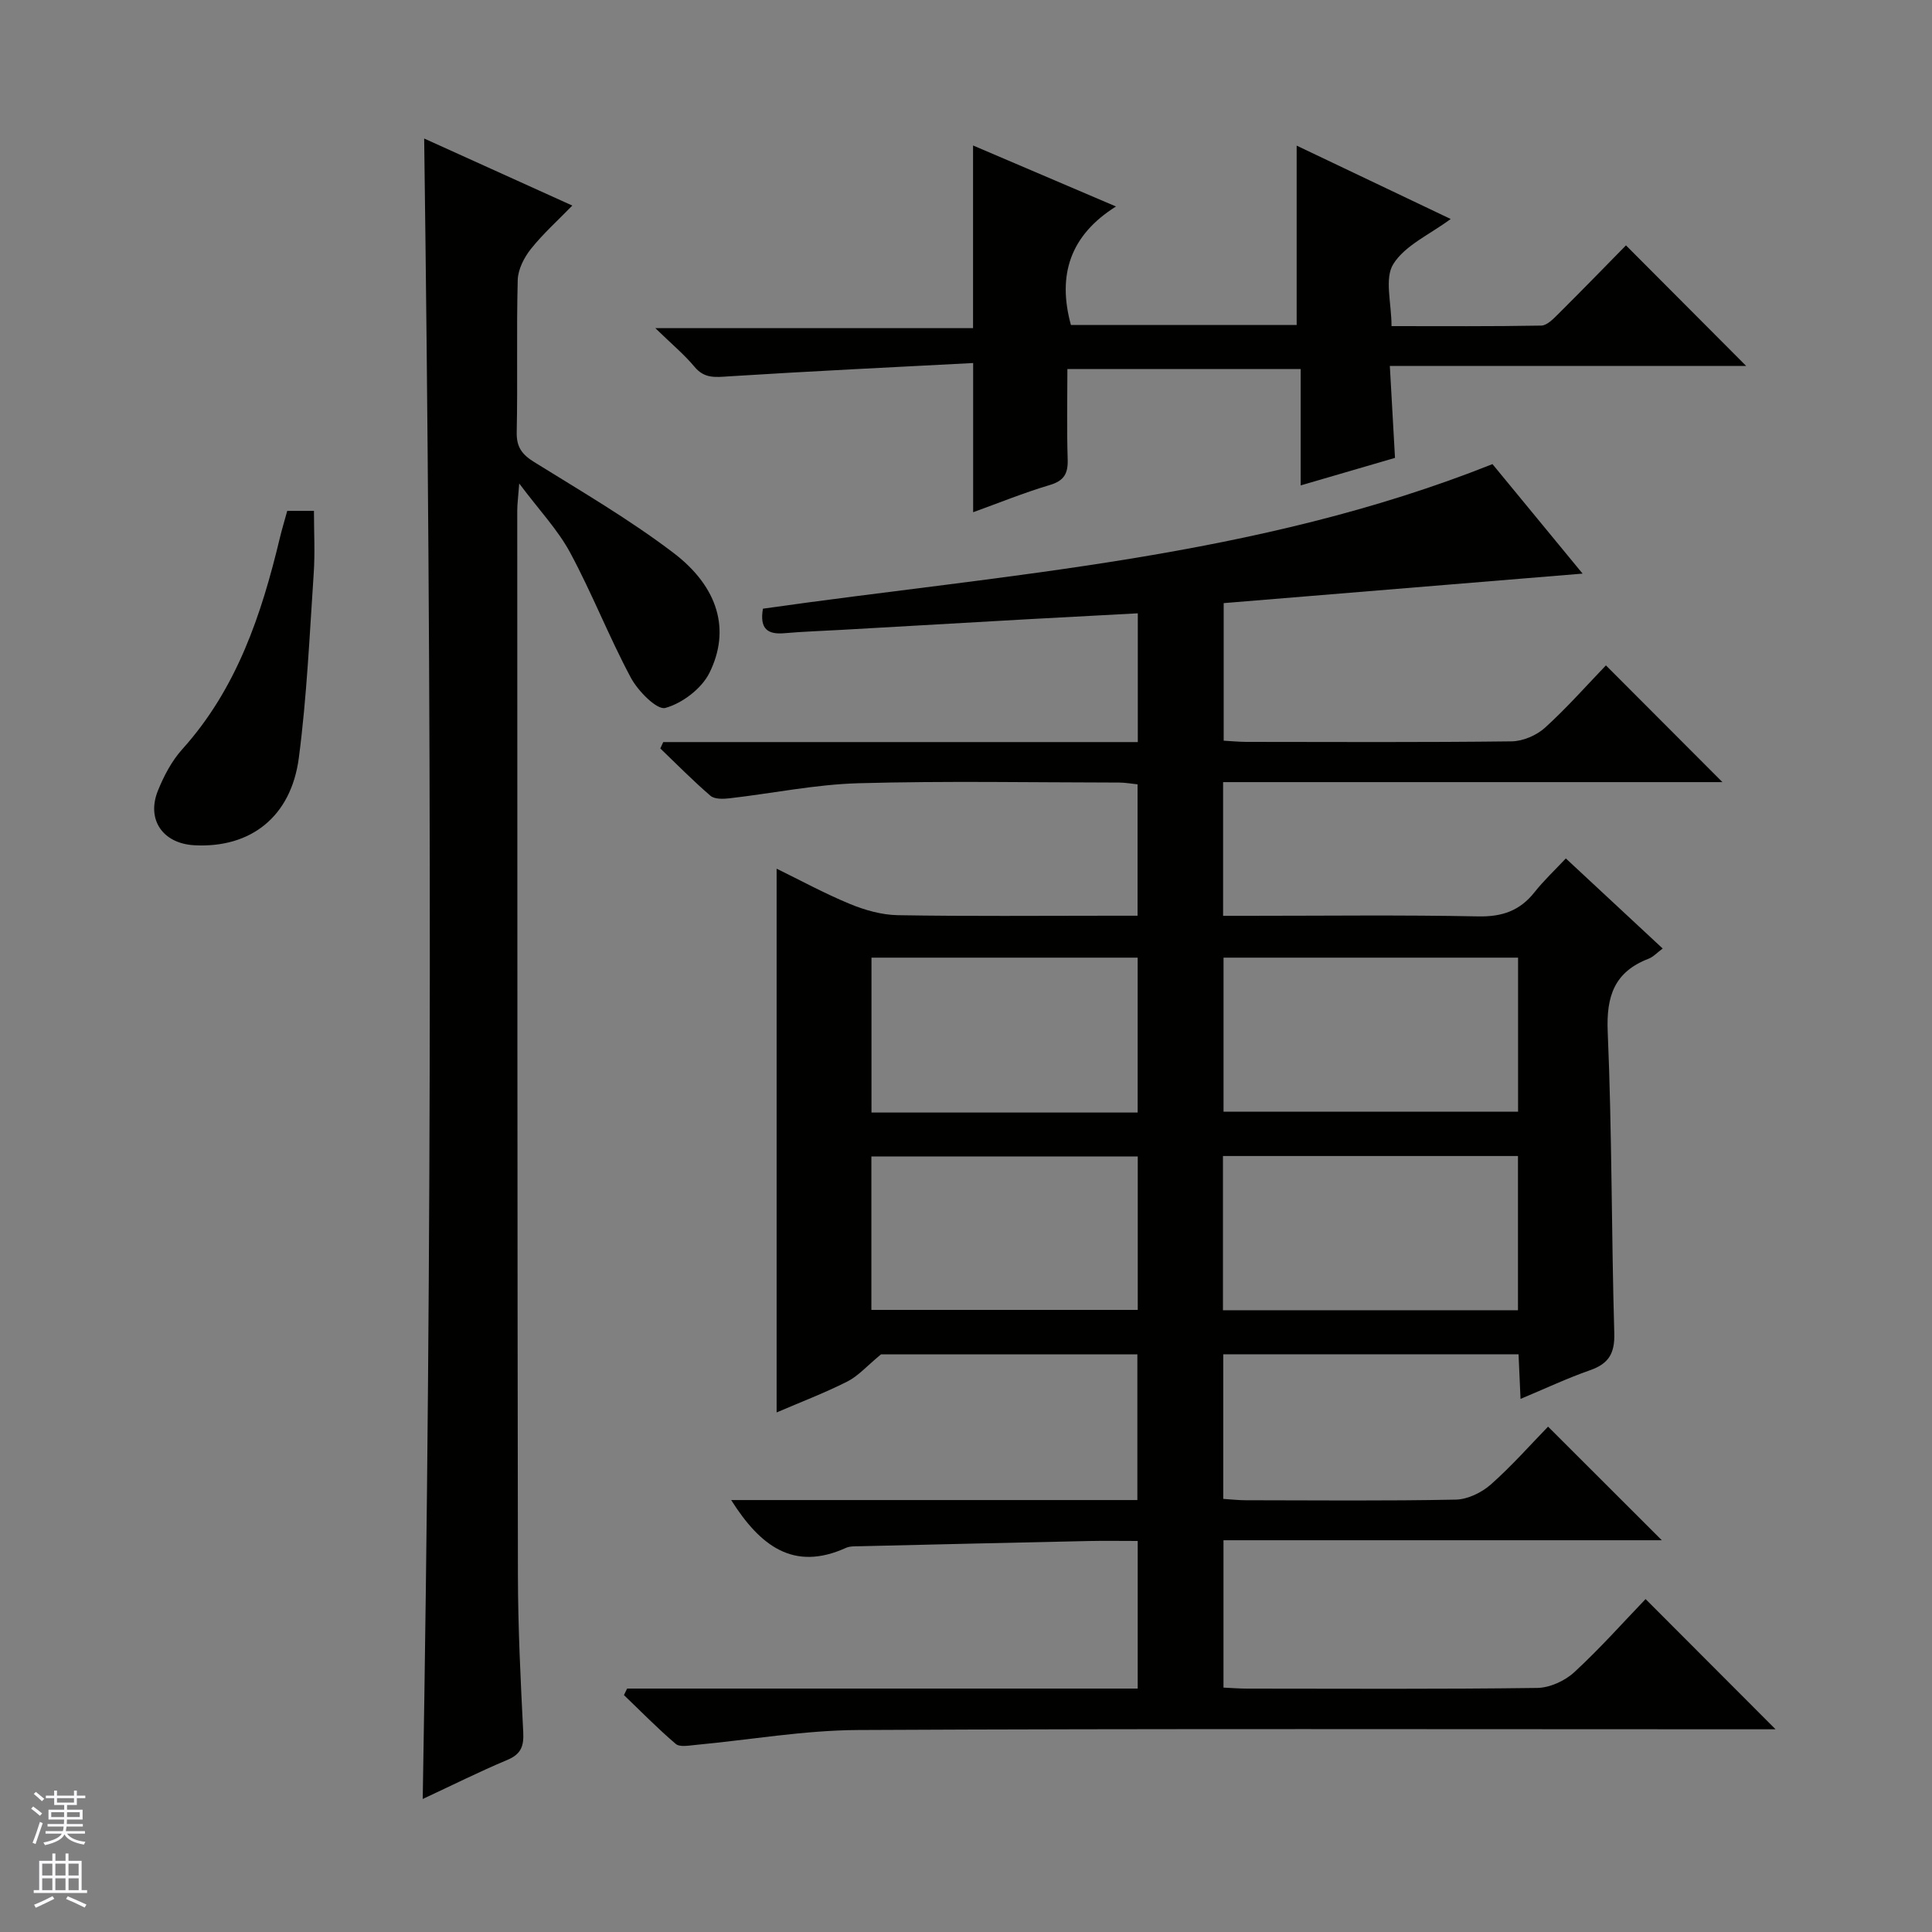<svg enable-background="new 0 0 400 400" viewBox="0 0 400 400" xmlns="http://www.w3.org/2000/svg"><rect x="0" y="0" width="400" height="400" fill="#808080" stroke="none"/><g fill="#010100"><path d="m151.38 310.57h84.1c0-10.27 0-20.01 0-30.17-18.17 0-36.4 0-53.07 0-2.93 2.41-4.73 4.5-7 5.64-4.72 2.38-9.69 4.27-14.62 6.39 0-37.56 0-74.82 0-112.58 4.87 2.38 9.89 5.12 15.14 7.29 3.12 1.29 6.6 2.28 9.94 2.34 14.66.25 29.33.11 43.99.11h5.66c0-9.35 0-18.1 0-27.2-1.29-.13-2.55-.37-3.81-.37-18-.02-36.01-.36-53.99.14-8.91.25-17.78 2.1-26.68 3.12-1.3.15-3.09.21-3.94-.52-3.61-3.1-6.95-6.5-10.39-9.8.2-.44.41-.88.61-1.32h98.25c0-9.14 0-17.56 0-26.66-7.77.42-15.34.81-22.9 1.23-12.78.72-25.57 1.46-38.35 2.19-3.98.23-7.97.35-11.94.7-3.42.3-5.15-.88-4.42-5.08 50.41-7.18 102.01-10.41 151.04-29.93 5.85 7.11 12.13 14.74 18.66 22.67-25.13 2.06-49.57 4.07-74.31 6.11v28.48c1.46.08 3.05.24 4.63.25 18.33.02 36.66.11 54.99-.11 2.34-.03 5.15-1.24 6.9-2.82 4.53-4.11 8.6-8.73 12.62-12.91 8.31 8.33 16.03 16.07 24.12 24.17-34.47 0-68.81 0-103.38 0v27.68h5.32c15.83 0 31.67-.2 47.49.12 4.93.1 8.62-1.15 11.66-5 1.95-2.46 4.27-4.63 6.49-7 6.86 6.38 13.31 12.38 20.05 18.65-1.15.85-1.93 1.73-2.91 2.11-7.08 2.72-8.79 7.73-8.47 15.15.89 20.79.76 41.61 1.36 62.41.12 4.2-1.19 6.3-5.02 7.64-4.66 1.63-9.14 3.74-14.39 5.94-.15-3.42-.27-6.16-.41-9.24-20.44 0-40.65 0-61.14 0v29.94c1.5.09 3.08.28 4.66.28 14.5.02 29 .16 43.49-.13 2.47-.05 5.36-1.46 7.26-3.14 4.35-3.85 8.22-8.25 11.84-11.97 8.08 8.08 15.88 15.87 23.55 23.52-29.66 0-60.04 0-90.75 0v30.51c1.69.08 3.32.21 4.95.21 20 .01 40 .13 59.99-.14 2.61-.03 5.74-1.46 7.69-3.26 5.35-4.93 10.21-10.41 14.76-15.14 9.33 9.35 18.08 18.11 26.91 26.96-1.44 0-3.2 0-4.97 0-61.66 0-123.32-.16-184.98.15-11.23.06-22.44 2.04-33.67 3.09-1.37.13-3.25.49-4.08-.21-3.74-3.18-7.18-6.71-10.73-10.11.22-.45.44-.9.66-1.35h105.71c0-10.47 0-20.23 0-30.56-3.51 0-6.8-.06-10.08.01-15.8.34-31.61.7-47.41 1.08-.99.02-2.1-.04-2.96.36-10.77 4.86-17.67-.35-23.72-9.92zm162.92-112.3c-20.48 0-40.68 0-60.98 0v31.89h60.98c0-10.85 0-21.26 0-31.89zm-.02 41.07c-20.57 0-40.78 0-61.08 0v31.93h61.08c0-10.72 0-21.13 0-31.93zm-78.74-9c0-10.98 0-21.42 0-32.07-18.52 0-36.75 0-55.11 0v32.07zm.02 9.09c-18.62 0-36.97 0-55.15 0v31.77h55.15c0-10.81 0-21.24 0-31.77z"/><path d="m87.82 28.68c10.02 4.53 19.99 9.05 30.67 13.88-3.04 3.13-6.08 5.85-8.58 8.99-1.41 1.77-2.66 4.24-2.72 6.42-.28 10.49.01 21-.21 31.49-.07 3.12 1.1 4.64 3.64 6.22 9.73 6.04 19.68 11.85 28.78 18.76 9.36 7.11 11.88 16.02 7.47 24.89-1.62 3.25-5.62 6.28-9.12 7.24-1.74.48-5.67-3.51-7.14-6.26-4.53-8.46-8.03-17.48-12.58-25.92-2.56-4.74-6.41-8.78-10.53-14.29-.21 2.87-.41 4.25-.41 5.64.02 73.49.02 146.99.14 220.48.02 10.81.55 21.62 1.1 32.42.15 2.9-.47 4.55-3.29 5.73-5.79 2.43-11.42 5.25-17.52 8.09 1.97-114.76 1.85-229.01.3-343.78z"/><path d="m287.75 75.76c.38 6.77.71 12.55 1.07 19.04-6.09 1.78-12.52 3.65-19.53 5.7 0-8.26 0-15.98 0-24.1-16.18 0-31.9 0-48.3 0 0 6.14-.14 12.41.06 18.67.1 2.94-.71 4.46-3.71 5.35-5.38 1.6-10.6 3.73-15.86 5.63 0-10.08 0-19.81 0-30.89-16.88.89-33.74 1.69-50.59 2.76-2.78.18-5.04.5-7.09-1.97-2.11-2.54-4.71-4.69-8.12-8.01h65.78c0-12.97 0-25.18 0-37.82 9.45 4.04 19 8.11 29.59 12.63-9.51 5.98-12.16 14.2-9.33 24.53h46.74c0-12.41 0-24.51 0-37.13 10.44 4.97 20.98 9.99 31.89 15.19-4.35 3.23-9.45 5.44-11.88 9.33-1.87 2.98-.37 8.07-.37 12.85 10.45 0 20.73.08 31-.11 1.21-.02 2.54-1.43 3.57-2.45 4.84-4.81 9.6-9.71 13.97-14.16 8.5 8.53 16.79 16.84 24.88 24.96-23.62 0-48.27 0-73.77 0z"/><path d="m59.47 105.77h5.53c0 4.41.24 8.7-.05 12.95-.86 12.74-1.42 25.53-3.08 38.18-1.6 12.25-10.03 18.73-21.63 18.1-6.53-.35-9.98-5.31-7.53-11.34 1.23-3.03 2.85-6.12 5.02-8.53 11.31-12.55 16.41-27.88 20.23-43.84.42-1.75.95-3.47 1.51-5.52z"/></g><path d="m6.45 374.46.42-.45c.65.47 1.27.95 1.85 1.44l-.45.49c-.66-.56-1.26-1.06-1.83-1.48m.93 7.33-.63-.26c.55-1.36 1.05-2.8 1.52-4.33.19.1.38.19.59.27-.46 1.29-.95 2.73-1.48 4.32m-.38-10.38.44-.42c.43.34 1.01.82 1.74 1.44l-.49.49c-.53-.51-1.09-1.01-1.69-1.51m2.5.35h1.72v-1.04h.59v1.04h3.52v-1.04h.59v1.04h1.75v.53h-1.75v1.42h-2.03v.97h3.22v2.03h-3.24c0 .35-.01.66-.03.93h3.32v.53h-3.37c-.03.27-.08.58-.15.94h3.96v.53h-3.71c.67.92 1.93 1.48 3.79 1.68-.13.24-.23.44-.29.59-2.13-.38-3.48-1.08-4.04-2.12-.43.97-1.77 1.72-4.03 2.23-.09-.19-.2-.37-.33-.55 2.1-.42 3.37-1.03 3.81-1.83h-3.36v-.53h3.58c.08-.29.13-.61.16-.94h-3.33v-.53h3.39c.02-.27.04-.58.04-.93h-3.23v-2.03h3.25v-.97h-2.07v-1.42h-1.73zm1.12 3.44v1h2.65c.01-.3.02-.44.01-.4v-.25-.35zm1.19-2h3.52v-.91h-3.52zm4.71 2h-2.63v.59c0 .15-.01.28-.01.4h2.64z" fill="#fafafc"/><path d="m13.55 383.74h.63v1.52h2.72v6.07h1.13v.6h-11.05v-.6h1.13v-6.07h2.73v-1.52h.63v1.52h2.1v-1.52zm-2.68 8.83.38.56c-1.24.63-2.53 1.25-3.85 1.85-.1-.21-.21-.42-.34-.63 1.36-.55 2.63-1.15 3.81-1.78m-2.13-4.27h2.1v-2.45h-2.1zm0 3.04h2.1v-2.46h-2.1zm2.72-3.04h2.1v-2.45h-2.1zm0 3.04h2.1v-2.46h-2.1zm6.07 3.6c-1.41-.71-2.7-1.3-3.86-1.78l.35-.56c1.45.62 2.75 1.19 3.88 1.72zm-1.25-9.09h-2.1v2.45h2.1zm-2.09 5.49h2.1v-2.46h-2.1z" fill="#fafafc"/></svg>